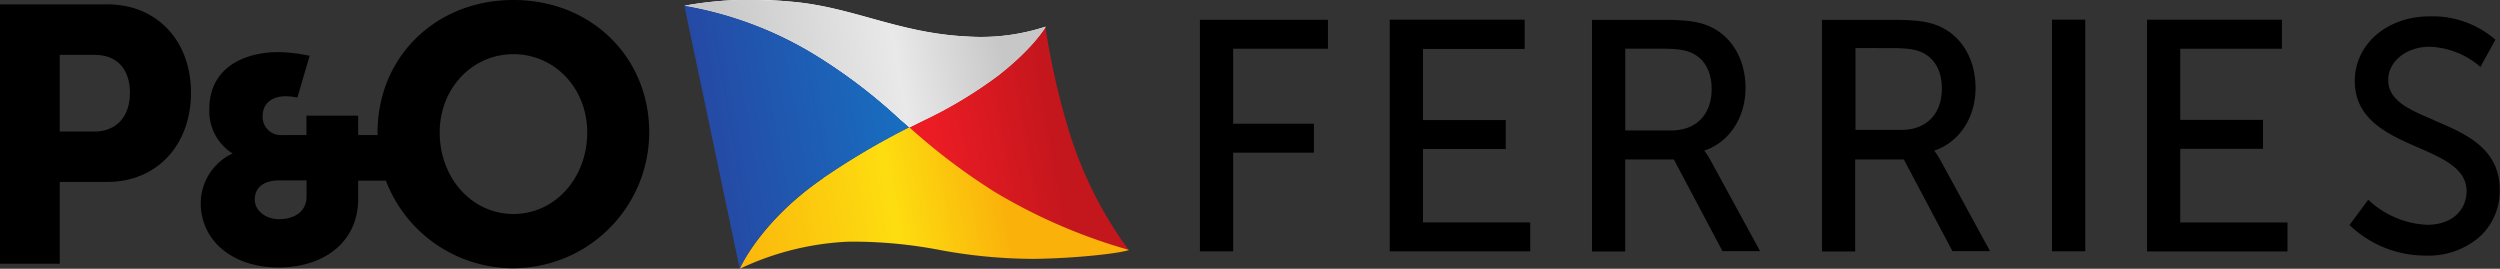 <?xml version="1.0" encoding="UTF-8"?> <svg xmlns="http://www.w3.org/2000/svg" xmlns:xlink="http://www.w3.org/1999/xlink" id="Layer_1" data-name="Layer 1" width="386.69" height="41.57" viewBox="0 0 386.69 41.57"><rect x="0" y="0" width="386.69" height="41.57" fill="#333333" stroke="none"/><defs><linearGradient id="linear-gradient" x1="-105.09" y1="855.58" x2="-103.1" y2="855.58" gradientTransform="matrix(13.8, -2.43, -2.43, -13.8, 3880.6, 11948.27)" gradientUnits="userSpaceOnUse"><stop offset="0" stop-color="#ed1c24"></stop><stop offset="0.7" stop-color="#c4161d"></stop><stop offset="1" stop-color="#c4161d"></stop></linearGradient><linearGradient id="linear-gradient-2" x1="-116.51" y1="876.17" x2="-114.51" y2="876.17" gradientTransform="matrix(27.43, -4.84, -4.84, -27.43, 7754.75, 23880.34)" gradientUnits="userSpaceOnUse"><stop offset="0" stop-color="#fab20b"></stop><stop offset="0.5" stop-color="#fddd10"></stop><stop offset="0.8" stop-color="#fab20b"></stop><stop offset="1" stop-color="#fab20b"></stop></linearGradient><linearGradient id="linear-gradient-3" x1="-108.18" y1="859.79" x2="-106.19" y2="859.79" gradientTransform="matrix(15.26, -2.69, -2.69, -15.26, 4280.4, 13221.02)" gradientUnits="userSpaceOnUse"><stop offset="0" stop-color="#254aa5"></stop><stop offset="1" stop-color="#176fc1"></stop></linearGradient><linearGradient id="linear-gradient-4" x1="-116.31" y1="876.16" x2="-114.31" y2="876.16" gradientTransform="matrix(26.85, -4.73, -4.73, -26.85, 7586.28, 23360.17)" gradientUnits="userSpaceOnUse"><stop offset="0" stop-color="#c8c7c7"></stop><stop offset="0.5" stop-color="#e9e9e9"></stop><stop offset="0.8" stop-color="#c8c7c7"></stop><stop offset="1" stop-color="#c8c7c7"></stop></linearGradient></defs><title>P_O Ferries logo - Brandlogos.net</title><g id="layer2"><path id="path2224" d="M223.91,373.54h-16.6v40.11h9.24V401h7.36c7.62,0,12.94-5.67,12.94-13.79s-5.32-13.68-12.94-13.68m-2.06,19.67h-5.3V381.35H222c3.39,0,5.41,2.19,5.41,5.87s-2.09,6-5.58,6" transform="translate(-207.31 -372.86)"></path><path id="path2228" d="M286.71,372.86c-12,0-21,8.81-21,20.48,0,.14,0,.27,0,.41h-3v-3h-8v3H251a2.82,2.82,0,0,1-3.07-2.89c0-2.29,1.81-3.11,3.52-3.11a8.88,8.88,0,0,1,1.7.17l.17,0,1.89-6.46-.19,0a23.67,23.67,0,0,0-4.63-.54c-5.17,0-10.7,2.31-10.7,8.79a7.71,7.71,0,0,0,3.6,6.89,8.5,8.5,0,0,0-4.93,7.68c0,5.86,5,9.95,12,9.95,7.39,0,12.35-4.23,12.35-10.53v-2.89H267a21.06,21.06,0,0,0,40.73-7.47c0-11.68-9-20.48-21-20.48m-32,30.39c0,2.17-1.65,3.51-4.32,3.51-2,0-3.69-1.34-3.69-3,0-2.59,2.4-3,3.83-3h4.18Zm32,2.71c-6.4,0-11.41-5.54-11.41-12.62,0-6.78,5-12.1,11.41-12.1s11.41,5.31,11.41,12.1c0,7.07-5,12.62-11.41,12.62" transform="translate(-207.31 -372.86)"></path><path id="path2232" d="M392.91,411.74h5.14V396.47h12.49V392H398.05v-11.6h14.66v-4.48h-19.8Z" transform="translate(-207.31 -372.86)"></path><path id="path2236" d="M427.41,395.91h12.8v-4.48h-12.8v-11h15.73V375.9H422.27v35.84H444v-4.48H427.41Z" transform="translate(-207.31 -372.86)"></path><path id="path2240" d="M470.88,396.17v0c3.9-1.29,6.42-5.1,6.42-9.71s-2.32-8.32-6.05-9.72c-1.35-.5-2.95-.81-6.7-.81h-11v35.83h5.14V397.53h7.53l7.51,14.17,0,0h5.82l-7.64-14a11.08,11.08,0,0,0-1.05-1.61M458.7,380.39h5.7c2.78,0,3.93.31,4.87.8,1.83,1,2.79,2.9,2.79,5.45,0,3.95-2.4,6.4-6.25,6.4H458.7Z" transform="translate(-207.31 -372.86)"></path><path id="path2244" d="M506.46,396.17v0c3.9-1.29,6.42-5.1,6.42-9.71s-2.32-8.32-6.06-9.72c-1.35-.5-2.94-.81-6.7-.81h-11v35.83h5.14V397.53h7.53l7.51,14.17,0,0h5.82l-7.64-14a11.09,11.09,0,0,0-1.05-1.61m-12.19-15.79H500c2.78,0,3.93.31,4.87.8,1.83,1,2.8,2.9,2.8,5.45,0,3.95-2.4,6.4-6.25,6.4h-7.11V380.39Z" transform="translate(-207.31 -372.86)"></path><path id="path2276" d="M583.87,391.47c-3.84-1.62-7.16-3-7.16-6.24,0-2.89,2.82-5.14,6.41-5.14a12.61,12.61,0,0,1,7.79,3.07l.06.06,2.32-4.22,0,0,0,0a14.81,14.81,0,0,0-10.16-3.61c-6.61,0-11.59,4.31-11.59,10,0,6,5.21,8.29,9.81,10.29,3.84,1.68,7.48,3.26,7.48,6.76,0,2.58-1.89,5.19-6.1,5.19a14.15,14.15,0,0,1-9.05-3.82l-.05-.06-2.91,3.91,0,0a16.91,16.91,0,0,0,11.88,4.73,12,12,0,0,0,8.36-3,9.67,9.67,0,0,0,3-7.15c0-6.49-5.38-8.75-10.13-10.75" transform="translate(-207.31 -372.86)"></path><g id="g2278"><g id="g2280"><g id="g2286"><g id="g2288"><path id="path2298" d="M361.62,384.58a67.83,67.83,0,0,1-11.7,7h0l-2,1h0a96,96,0,0,0,13.2,10h0a85.5,85.5,0,0,0,20.81,9h0a61.33,61.33,0,0,1-9.11-17.93h0A113.51,113.51,0,0,1,369,377h0c-.05.1-1.9,3.34-7.42,7.61" transform="translate(-207.31 -372.86)" style="fill:url(#linear-gradient)"></path></g></g></g></g><g id="g2300"><g id="g2302"><g id="g2308"><path id="path2310" d="M347.93,392.57l-1.43-1.24a83.11,83.11,0,0,0-14-10.52,57.39,57.39,0,0,0-19.34-7.07,59.84,59.84,0,0,1,16.51-.62c9.45.81,16.54,4.86,27.1,5.38A32.09,32.09,0,0,0,369,377c-.05.1-1.9,3.34-7.42,7.62a67.92,67.92,0,0,1-11.7,7l-2,1" transform="translate(-207.31 -372.86)" style="fill:#fff"></path></g></g></g><g id="g2312"><g id="g2314"><g id="g2320"><g id="g2322"><path id="path2336" d="M334.6,400.44c-9.55,6.55-12.81,13.78-12.87,14h0a43.47,43.47,0,0,1,16.85-4.2h0a71.5,71.5,0,0,1,14.28,1.32h0a79.74,79.74,0,0,0,14.44,1.34h0c6.64-.09,13.33-.87,14.64-1.38h0a85.5,85.5,0,0,1-20.81-9h0a96,96,0,0,1-13.2-10h0a114.61,114.61,0,0,0-13.33,7.87" transform="translate(-207.31 -372.86)" style="fill:url(#linear-gradient-2)"></path></g></g></g></g><g id="g2338"><g id="g2340"><g id="g2346"><g id="g2348"><path id="path2356" d="M321.73,414.43c.06-.21,3.32-7.44,12.87-14h0a114.61,114.61,0,0,1,13.33-7.87h0l-1.43-1.24h0a83,83,0,0,0-14-10.52h0a57.39,57.39,0,0,0-19.34-7.07h0Z" transform="translate(-207.31 -372.86)" style="fill:url(#linear-gradient-3)"></path></g></g></g></g><g id="g2358"><g id="g2360"><g id="g2366"><g id="g2368"><path id="path2382" d="M313.21,373.74a57.39,57.39,0,0,1,19.34,7.07h0a83,83,0,0,1,14,10.52h0l1.43,1.24h0l2-1h0a67.83,67.83,0,0,0,11.7-7h0c5.51-4.28,7.36-7.51,7.42-7.61h0a32.16,32.16,0,0,1-12.22,1.54h0c-10.55-.52-17.65-4.57-27.1-5.38h0c-2.24-.19-4.3-.26-6.17-.26h0a51,51,0,0,0-10.34.88" transform="translate(-207.31 -372.86)" style="fill:url(#linear-gradient-4)"></path></g></g></g></g><path id="rect5625" d="M524.71,375.9h5.14v35.83h-5.14Z" transform="translate(-207.31 -372.86)"></path><path id="path2236-5" d="M544.54,395.88h12.8v-4.48h-12.8v-11h15.73v-4.49H539.41v35.84h21.72v-4.48H544.54V395.88Z" transform="translate(-207.31 -372.86)"></path></g></svg> 